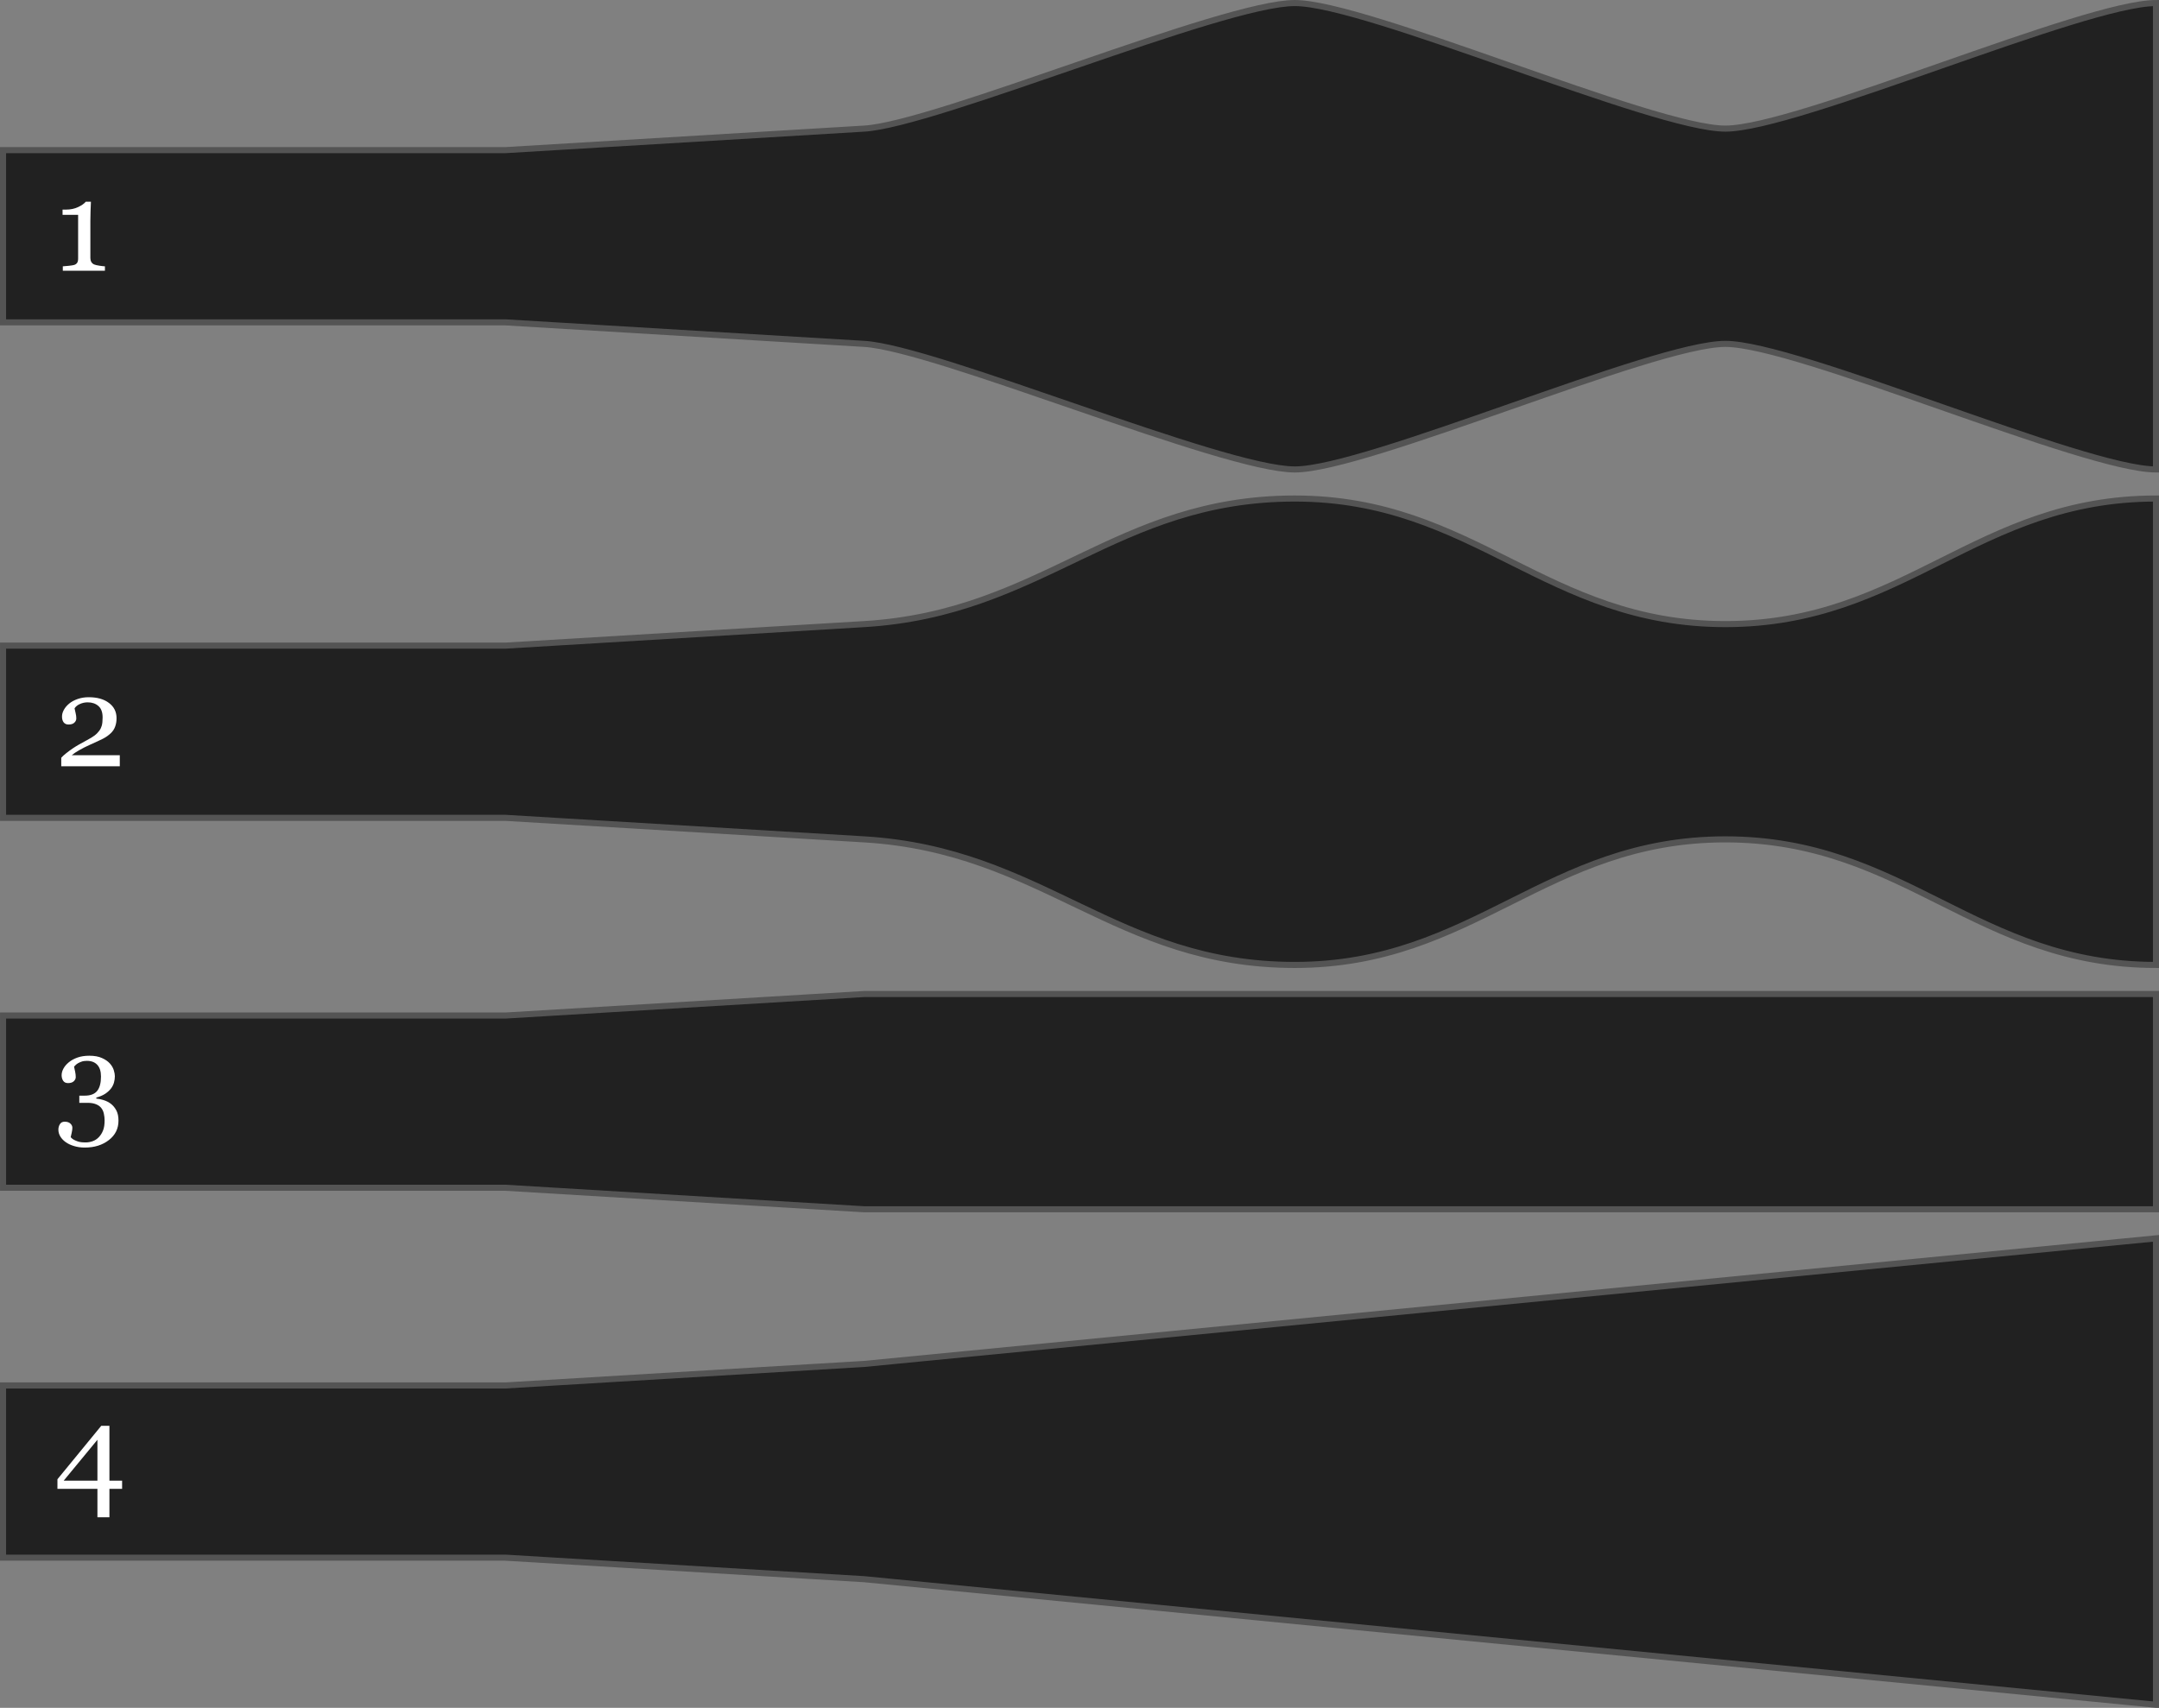 <?xml version="1.0" encoding="UTF-8" standalone="no"?>
<!-- Created with Inkscape (http://www.inkscape.org/) -->

<svg
   xmlns:dc="http://purl.org/dc/elements/1.1/"
   xmlns:cc="http://creativecommons.org/ns#"
   xmlns:rdf="http://www.w3.org/1999/02/22-rdf-syntax-ns#"
   xmlns:svg="http://www.w3.org/2000/svg"
   xmlns="http://www.w3.org/2000/svg"
   xmlns:sodipodi="http://sodipodi.sourceforge.net/DTD/sodipodi-0.dtd"
   xmlns:inkscape="http://www.inkscape.org/namespaces/inkscape"
   width="1065.99"
   height="843.314"
   id="svg2"
   version="1.1"
   inkscape:version="0.47 r22583"
   sodipodi:docname="bowlength.svg">
  <rect width="100%" height="100%" fill="#808080" stroke="none"/>
  <defs
     id="defs4" />
  <sodipodi:namedview
     id="base"
     pagecolor="#ffffff"
     bordercolor="#666666"
     borderopacity="1.0"
     inkscape:pageopacity="0.0"
     inkscape:pageshadow="2"
     inkscape:zoom="0.7"
     inkscape:cx="414.879"
     inkscape:cy="260.368"
     inkscape:document-units="px"
     inkscape:current-layer="layer1"
     showgrid="false"
     inkscape:window-width="1832"
     inkscape:window-height="1057"
     inkscape:window-x="-8"
     inkscape:window-y="-8"
     inkscape:window-maximized="0" />
  <g
     inkscape:label="Layer 1"
     inkscape:groupmode="layer"
     id="layer1"
     transform="translate(-83.525,183.134)">
    <path
       class="fabric"
       id="2"
       d="M 85.025,-108.996 333.058,-108.996 510.225,-119.626 C 545.595,-121.748 687.385,-181.634 722.825,-181.634 758.255,-181.634 899.985,-119.626 935.415,-119.626 970.855,-119.626 1112.59,-181.634 1148.02,-181.634 L 1148.02,-66.476 1148.02,48.681 C 1112.59,48.681 970.855,-13.327 935.415,-13.327 899.985,-13.327 758.255,48.681 722.825,48.681 687.385,48.681 545.595,-11.204 510.225,-13.327 L 333.058,-23.957 85.025,-23.957 z"
       style="fill:#212121;stroke:#545454;stroke-width:3;stroke-miterlimit:4;stroke-dasharray:none" />
    <path
       class="fabric"
       id="2-4"
       d="M 85.033,135.676 333.065,135.676 510.23,125.046 C 598.654,119.742 634.246,63.038 722.829,63.038 811.411,63.038 846.841,125.046 935.431,125.046 1024.01,125.046 1059.44,63.038 1148.02,63.038 L 1148.02,178.196 1148.02,293.353 C 1059.44,293.353 1024.01,231.345 935.431,231.345 846.841,231.345 811.411,293.353 722.829,293.353 634.246,293.353 598.654,236.65 510.23,231.345 L 333.065,220.715 85.033,220.715 z"
       style="fill:#212121;stroke:#545454;stroke-width:3;stroke-miterlimit:4;stroke-dasharray:none" />
    <path
       class="fabric"
       id="2-3"
       d="M 85.032,318.339 333.064,318.339 510.229,307.709 1148.02,307.709 1148.02,360.859 1148.02,414.008 510.229,414.008 333.064,403.379 85.032,403.379 z"
       style="fill:#212121;stroke:#545454;stroke-width:3;stroke-miterlimit:4;stroke-dasharray:none" />
    <path
       class="fabric"
       id="2-9"
       d="M 85.026,501.003 333.058,501.003 510.223,490.373 1148.02,428.365 1148.02,543.523 1148.02,658.68 510.223,596.672 333.058,586.042 85.026,586.042 z"
       style="fill:#212121;stroke:#545454;stroke-width:3;stroke-miterlimit:4;stroke-dasharray:none" />
    <g
       style="font-size:63.177px;font-style:normal;font-variant:normal;font-weight:normal;font-stretch:normal;text-align:start;line-height:125%;writing-mode:lr-tb;text-anchor:start;fill:#ffffff;fill-opacity:1;stroke:none;font-family:Georgia;-inkscape-font-specification:Georgia"
       id="text7128">
      <path
         d="M 135.33,-49.433 114.538,-49.433 114.538,-51.623 C 115.155,-51.664 116.112,-51.746 117.407,-51.87 118.724,-52.014 119.628,-52.158 120.122,-52.302 120.76,-52.507 121.243,-52.836 121.572,-53.289 121.921,-53.762 122.096,-54.461 122.096,-55.386 L 122.096,-77.042 114.415,-77.042 114.415,-79.633 116.112,-79.633 C 118.333,-79.633 120.317,-80.044 122.065,-80.867 123.834,-81.69 125.099,-82.574 125.86,-83.52 L 128.42,-83.52 C 128.358,-82.183 128.297,-80.62 128.235,-78.831 128.173,-77.042 128.143,-75.438 128.143,-74.019 L 128.143,-55.726 C 128.143,-55.006 128.297,-54.358 128.605,-53.782 128.934,-53.227 129.397,-52.816 129.993,-52.548 130.528,-52.322 131.402,-52.117 132.616,-51.931 133.829,-51.746 134.734,-51.644 135.33,-51.623 L 135.33,-49.433"
         style=""
         id="path7154" />
    </g>
    <g
       style="font-size:63.177px;font-style:normal;font-variant:normal;font-weight:normal;font-stretch:normal;text-align:start;line-height:125%;writing-mode:lr-tb;text-anchor:start;fill:#ffffff;fill-opacity:1;stroke:none;font-family:Georgia;-inkscape-font-specification:Georgia"
       id="text7132">
      <path
         d="M 142.672,195.239 113.767,195.239 113.767,191.044 C 114.323,190.406 115.094,189.697 116.081,188.915 117.068,188.113 118.24,187.249 119.598,186.324 120.42,185.769 121.407,185.162 122.559,184.504 123.711,183.846 125.017,183.126 126.477,182.344 128.101,181.481 129.346,180.72 130.209,180.062 131.094,179.404 131.896,178.591 132.616,177.625 133.089,176.987 133.469,176.195 133.757,175.249 134.045,174.283 134.189,172.915 134.189,171.147 134.189,168.576 133.5,166.694 132.122,165.501 130.744,164.288 128.975,163.681 126.816,163.681 125.479,163.681 124.215,163.949 123.022,164.483 121.829,164.997 120.934,165.717 120.338,166.643 120.482,167.301 120.657,168.082 120.862,168.987 121.089,169.892 121.202,170.776 121.202,171.64 121.202,172.422 120.873,173.121 120.215,173.738 119.577,174.334 118.621,174.632 117.346,174.632 116.317,174.632 115.526,174.283 114.97,173.584 114.415,172.864 114.137,171.907 114.137,170.715 114.137,169.604 114.446,168.494 115.063,167.383 115.68,166.252 116.564,165.213 117.716,164.267 118.847,163.342 120.245,162.591 121.911,162.015 123.577,161.44 125.376,161.152 127.31,161.152 131.526,161.152 134.867,162.098 137.335,163.99 139.824,165.861 141.068,168.37 141.068,171.517 141.068,173.018 140.842,174.386 140.389,175.62 139.957,176.853 139.248,177.943 138.261,178.889 137.171,179.938 135.896,180.843 134.436,181.604 132.975,182.344 130.744,183.383 127.742,184.72 125.952,185.522 124.287,186.365 122.744,187.249 121.202,188.113 119.937,188.956 118.95,189.779 L 142.672,189.779 142.672,195.239"
         style=""
         id="path7151" />
    </g>
    <g
       style="font-size:63.177px;font-style:normal;font-variant:normal;font-weight:normal;font-stretch:normal;text-align:start;line-height:125%;writing-mode:lr-tb;text-anchor:start;fill:#ffffff;fill-opacity:1;stroke:none;font-family:Georgia;-inkscape-font-specification:Georgia"
       id="text7136">
      <path
         d="M 125.397,383.532 C 123.464,383.532 121.695,383.285 120.091,382.792 118.487,382.319 117.109,381.671 115.957,380.848 114.806,380.026 113.911,379.08 113.274,378.01 112.657,376.941 112.348,375.84 112.348,374.709 112.348,373.702 112.595,372.797 113.089,371.995 113.582,371.172 114.374,370.761 115.464,370.761 116.698,370.761 117.634,371.069 118.271,371.686 118.929,372.283 119.258,372.972 119.258,373.753 119.258,374.411 119.145,375.244 118.919,376.252 118.713,377.259 118.549,377.979 118.425,378.411 118.569,378.596 118.826,378.843 119.197,379.151 119.587,379.46 120.06,379.738 120.616,379.984 121.274,380.293 121.963,380.54 122.682,380.725 123.402,380.91 124.42,381.002 125.736,381.002 126.97,381.002 128.153,380.797 129.284,380.385 130.436,379.974 131.443,379.316 132.307,378.411 133.212,377.465 133.911,376.355 134.405,375.08 134.919,373.825 135.176,372.17 135.176,370.113 135.176,369.002 135.053,367.902 134.806,366.812 134.58,365.722 134.148,364.776 133.51,363.974 132.873,363.172 131.999,362.555 130.888,362.123 129.798,361.671 128.41,361.445 126.724,361.445 L 122.682,361.445 122.682,357.897 125.366,357.897 C 128.204,357.897 130.25,357.116 131.505,355.553 132.759,353.99 133.387,351.635 133.387,348.488 133.387,345.918 132.78,343.985 131.567,342.689 130.353,341.373 128.636,340.715 126.415,340.715 125.346,340.715 124.461,340.848 123.762,341.116 123.083,341.362 122.528,341.609 122.096,341.856 121.582,342.144 121.161,342.463 120.832,342.812 120.502,343.162 120.256,343.419 120.091,343.583 120.235,344.242 120.41,345.054 120.616,346.02 120.821,346.967 120.924,347.871 120.924,348.735 120.924,349.496 120.595,350.185 119.937,350.802 119.299,351.398 118.353,351.697 117.099,351.697 116.009,351.697 115.207,351.306 114.693,350.524 114.199,349.743 113.952,348.838 113.952,347.81 113.952,346.74 114.251,345.65 114.847,344.54 115.443,343.429 116.328,342.391 117.5,341.424 118.672,340.458 120.101,339.676 121.788,339.08 123.474,338.483 125.418,338.185 127.618,338.185 130.148,338.185 132.235,338.566 133.88,339.326 135.546,340.067 136.852,340.972 137.798,342.041 138.723,343.09 139.361,344.19 139.711,345.342 140.06,346.494 140.235,347.481 140.235,348.303 140.235,349.332 140.091,350.37 139.803,351.419 139.515,352.447 139.042,353.404 138.384,354.288 137.664,355.254 136.708,356.139 135.515,356.941 134.343,357.722 132.862,358.36 131.073,358.853 L 131.073,359.347 C 132.225,359.45 133.448,359.707 134.744,360.118 136.06,360.529 137.243,361.136 138.292,361.938 139.382,362.781 140.276,363.871 140.975,365.208 141.675,366.524 142.024,368.2 142.024,370.236 142.024,374.185 140.441,377.383 137.274,379.83 134.107,382.298 130.148,383.532 125.397,383.532"
         style=""
         id="path7148" />
    </g>
    <g
       style="font-size:63.177px;font-style:normal;font-variant:normal;font-weight:normal;font-stretch:normal;text-align:start;line-height:125%;writing-mode:lr-tb;text-anchor:start;fill:#ffffff;fill-opacity:1;stroke:none;font-family:Georgia;-inkscape-font-specification:Georgia"
       id="text7140">
      <path
         d="M 143.813,552.067 137.551,552.067 137.551,566.103 131.628,566.103 131.628,552.067 111.886,552.067 111.886,547.317 133.51,520.942 137.551,520.942 137.551,548.026 143.813,548.026 143.813,552.067 M 131.628,548.026 131.628,527.821 114.97,548.026 131.628,548.026"
         style=""
         id="path7145" />
    </g>
  </g>
</svg>
